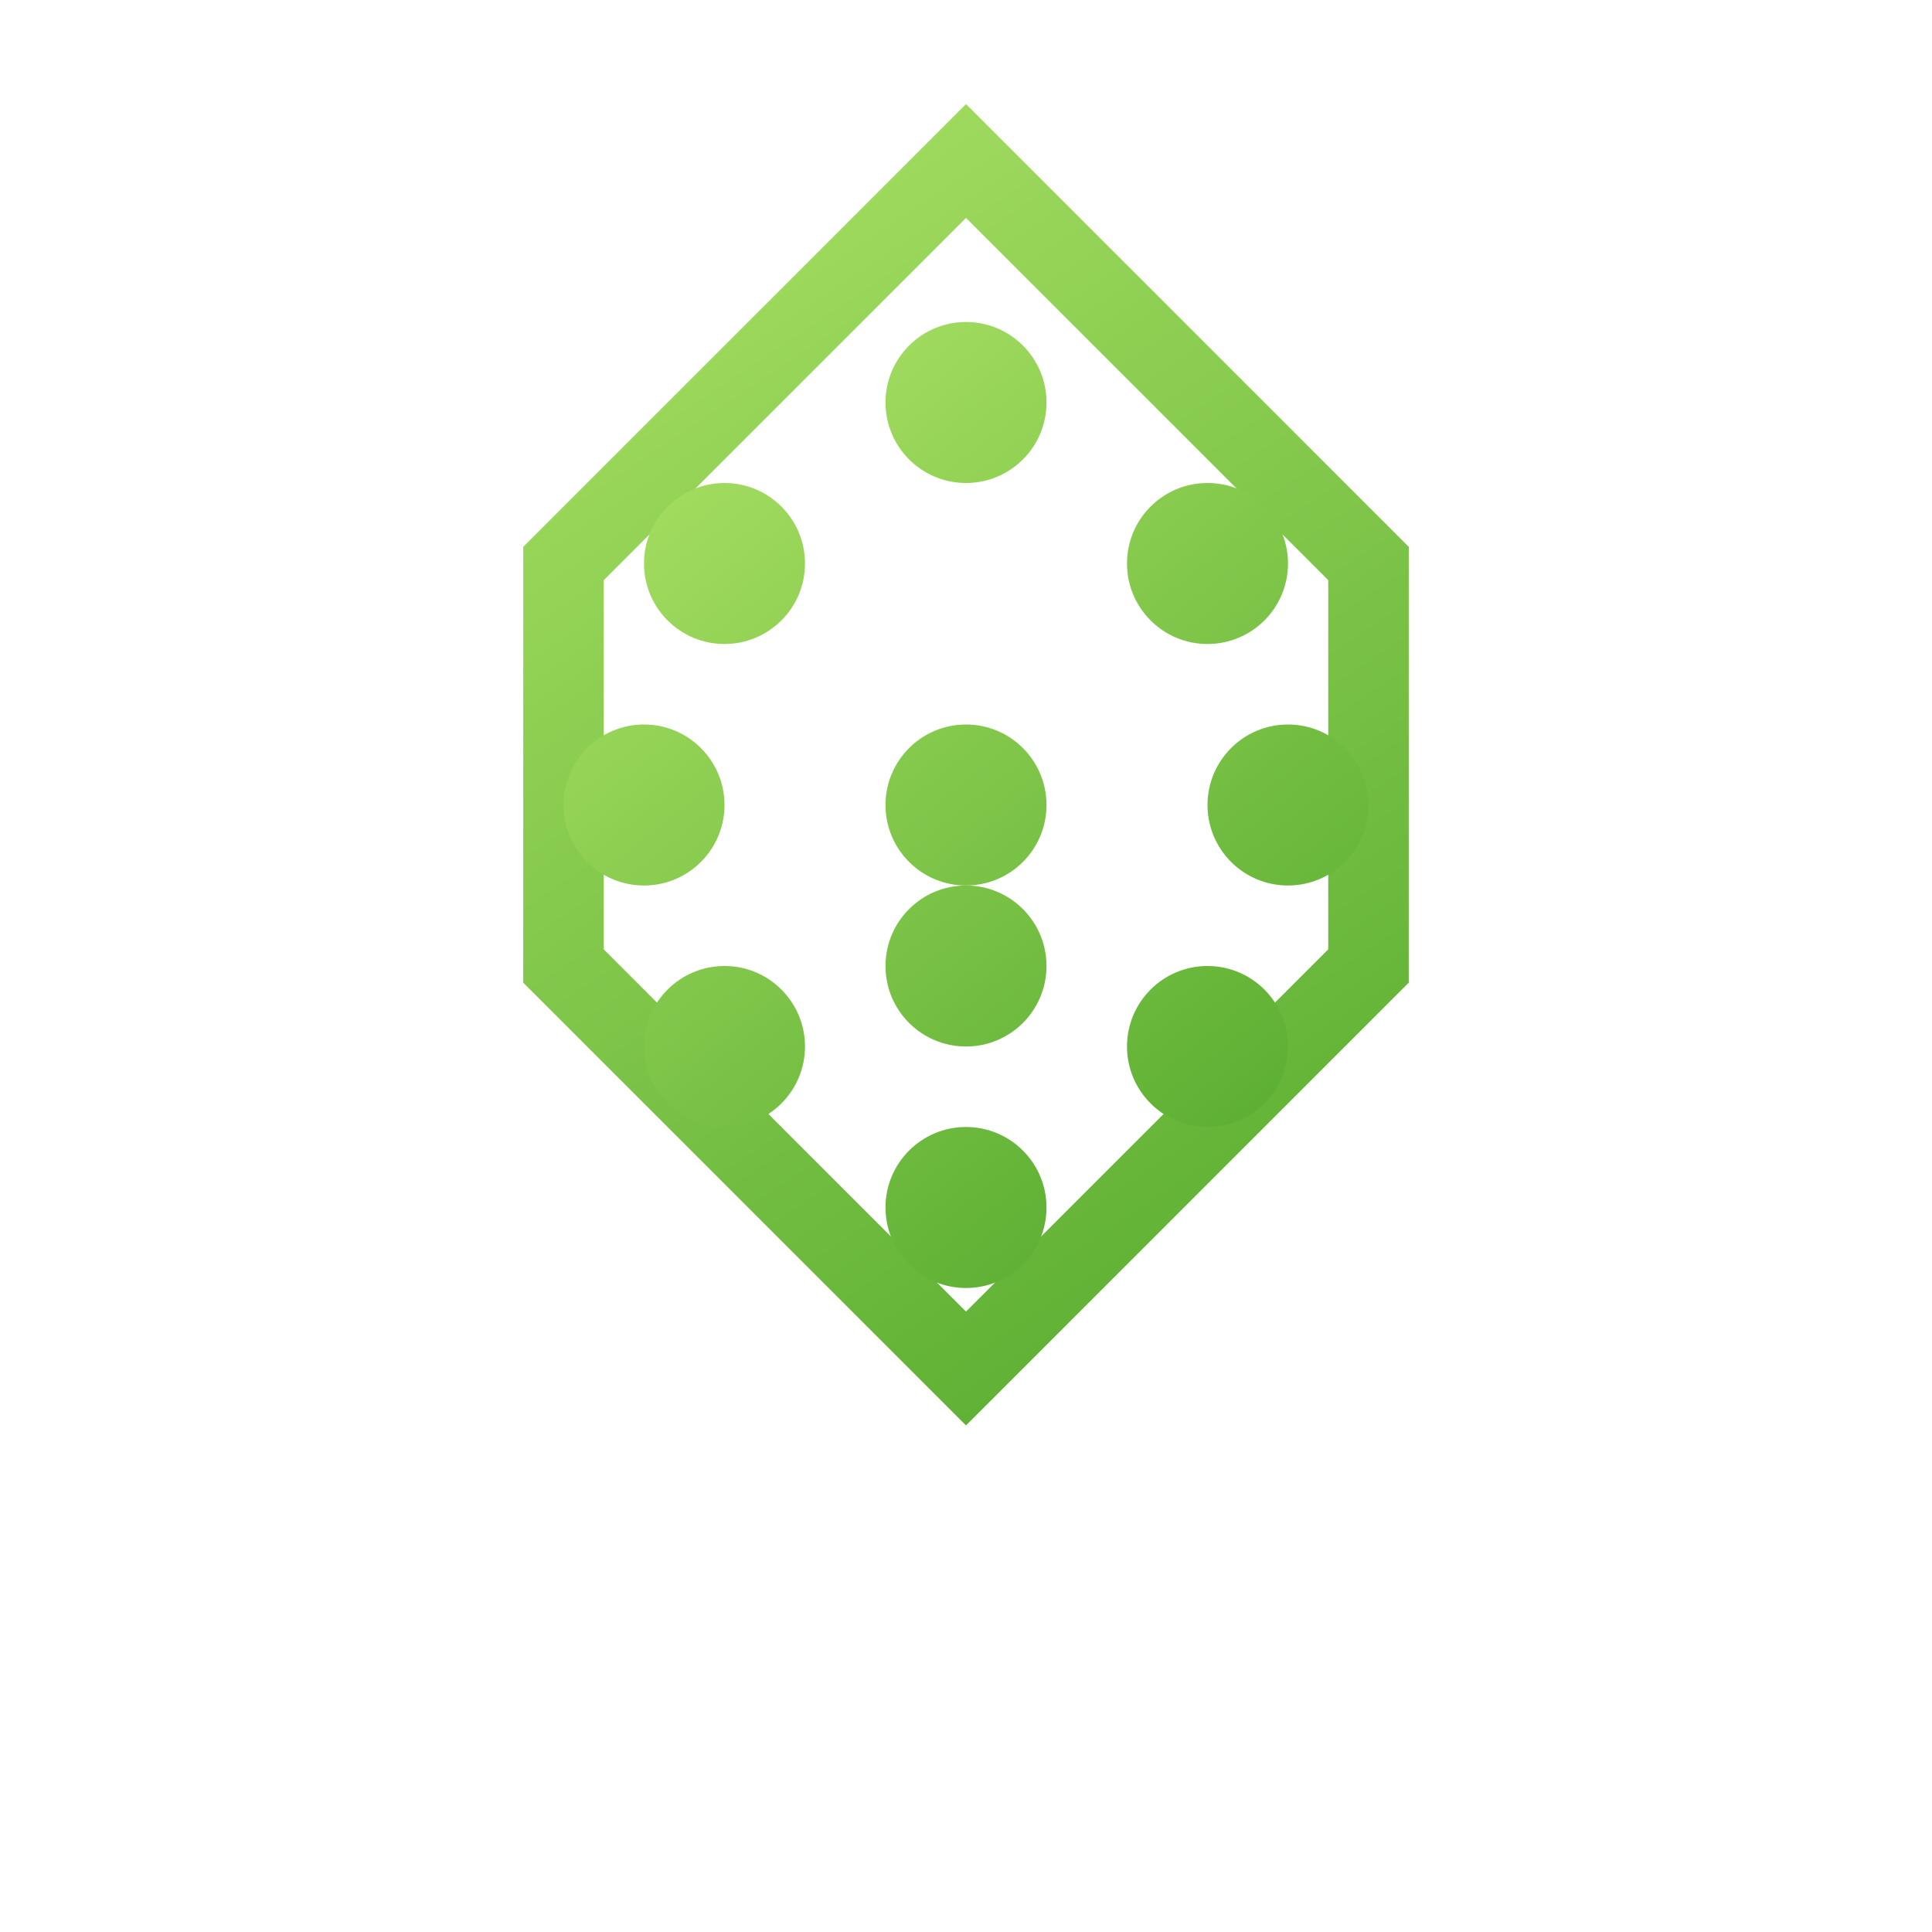 <svg width="48" height="48" viewBox="0 0 48 48" fill="none" xmlns="http://www.w3.org/2000/svg">
    <path d="M24 4L34 14L34 24L24 34L14 24L14 14L24 4Z" stroke="url(#paint0_linear_dash)" stroke-width="2"/>
    <g fill="url(#paint1_linear_dash)">
        <circle cx="24" cy="10" r="2"/>
        <circle cx="30" cy="14" r="2"/>
        <circle cx="32" cy="20" r="2"/>
        <circle cx="30" cy="26" r="2"/>
        <circle cx="24" cy="30" r="2"/>
        <circle cx="18" cy="26" r="2"/>
        <circle cx="16" cy="20" r="2"/>
        <circle cx="18" cy="14" r="2"/>
        <circle cx="24" cy="20" r="2"/>
        <circle cx="24" cy="24" r="2"/>
    </g>
    <defs>
        <linearGradient id="paint0_linear_dash" x1="14" y1="4" x2="34" y2="34" gradientUnits="userSpaceOnUse">
            <stop stop-color="#A8E063"/>
            <stop offset="1" stop-color="#56AB2F"/>
        </linearGradient>
        <linearGradient id="paint1_linear_dash" x1="16" y1="10" x2="32" y2="30" gradientUnits="userSpaceOnUse">
            <stop stop-color="#A8E063"/>
            <stop offset="1" stop-color="#56AB2F"/>
        </linearGradient>
    </defs>
</svg>